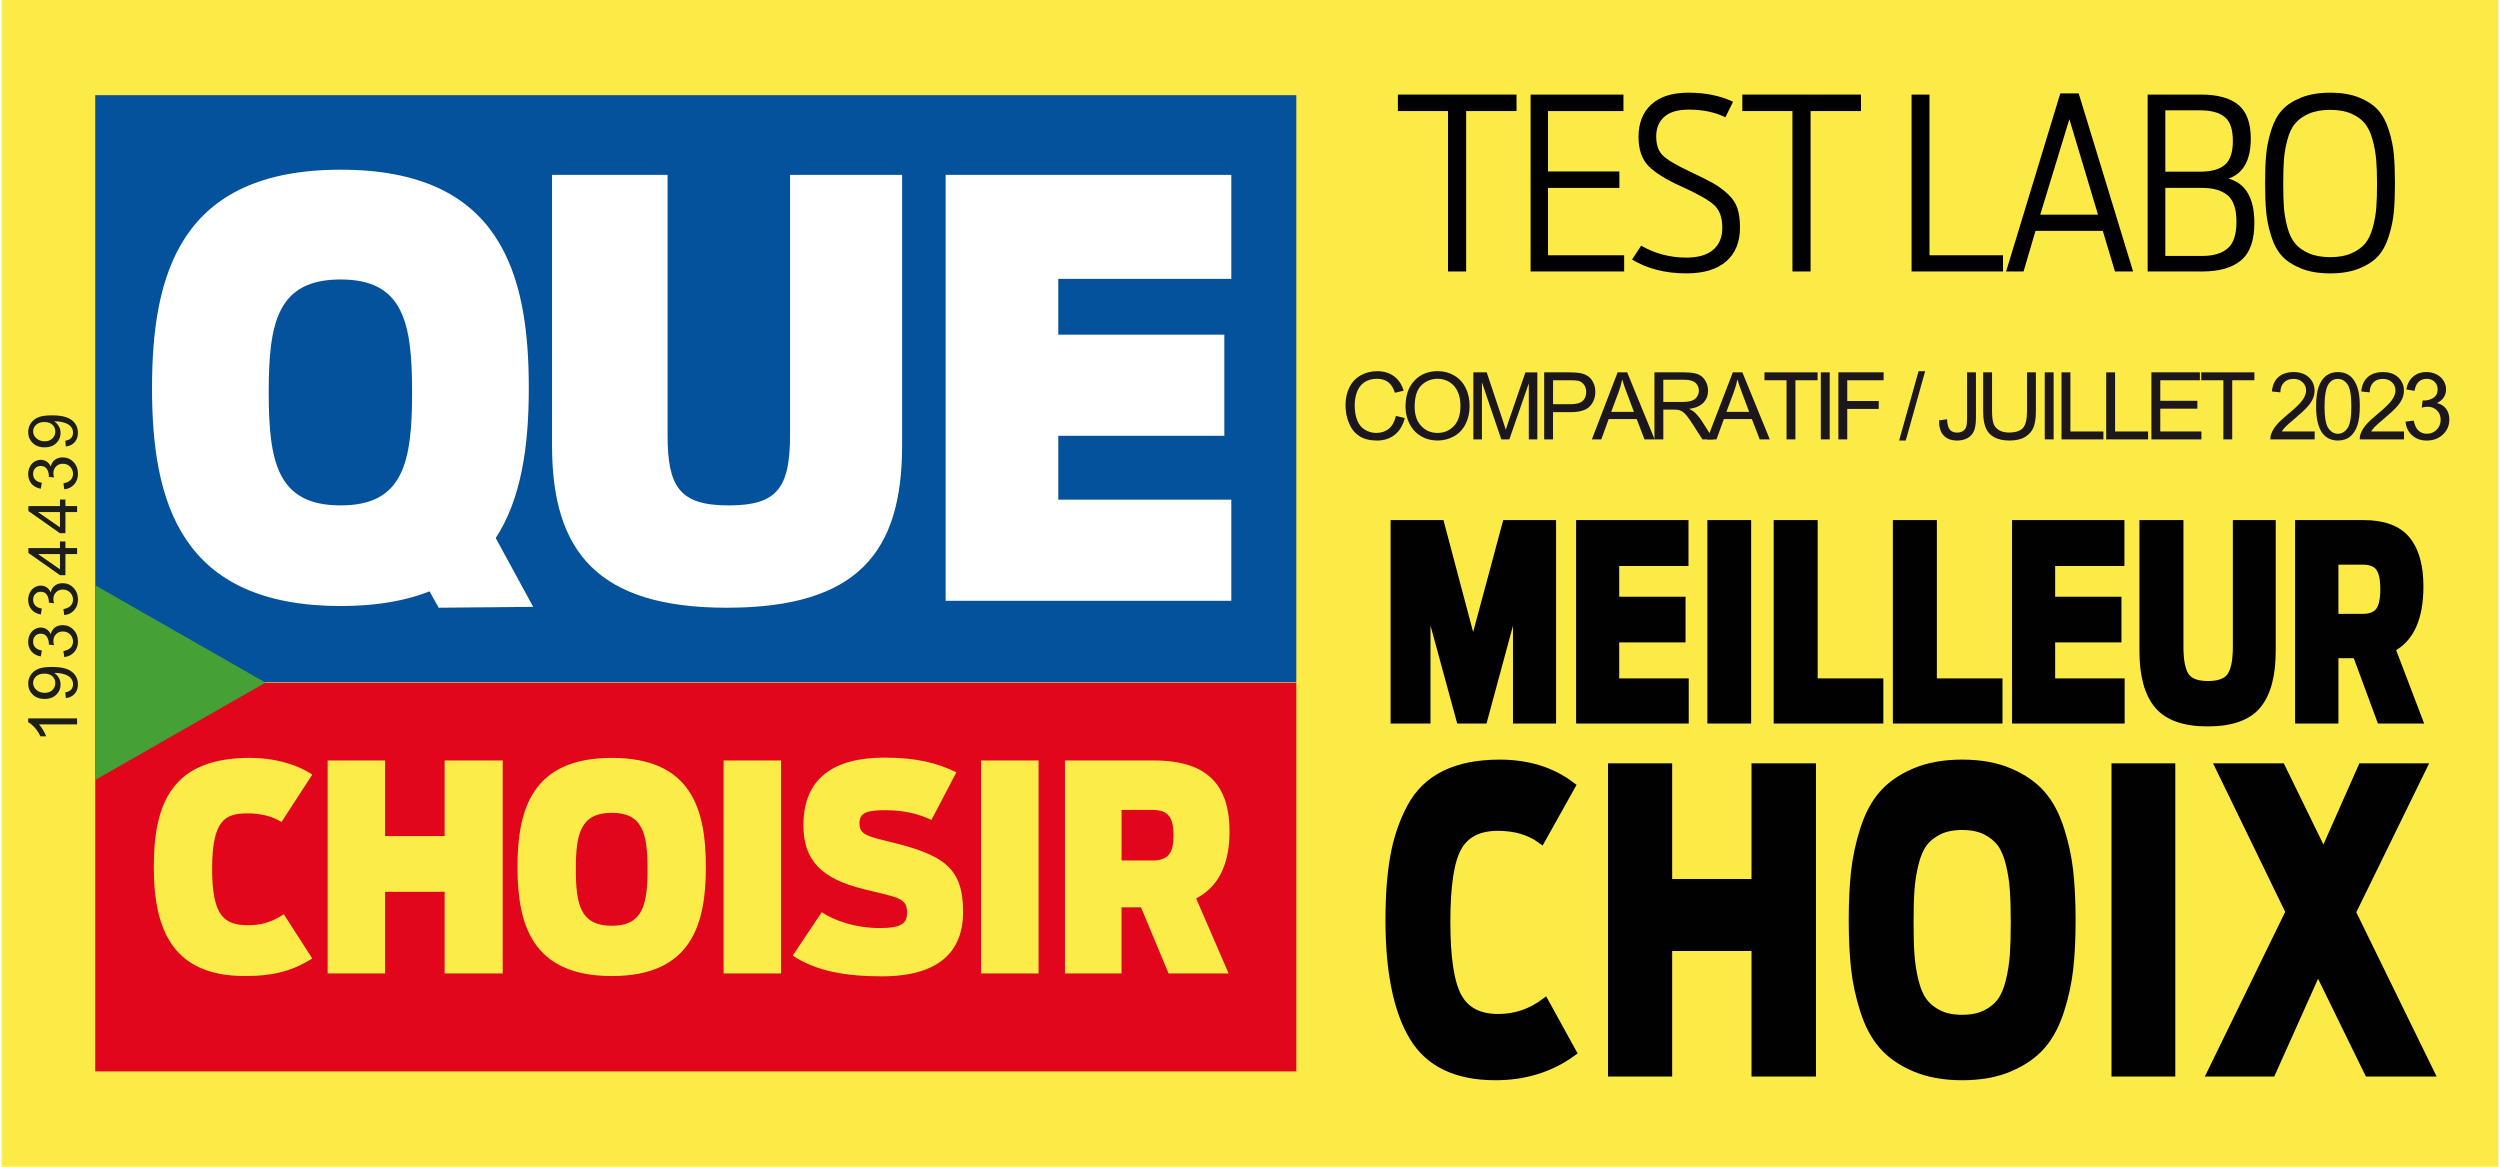 <?xml version="1.0" encoding="utf-8"?>
<!DOCTYPE svg PUBLIC "-//W3C//DTD SVG 1.1//EN" "http://www.w3.org/Graphics/SVG/1.1/DTD/svg11.dtd">
<svg xmlns="http://www.w3.org/2000/svg" xmlns:xlink="http://www.w3.org/1999/xlink" version="1.1" id="Calque_1" x="0px" y="0px" width="120" height="56" viewBox="31.561 14.368 239.937 112.121" enable-background="new 31.561 14.368 239.937 112.121" xml:space="preserve">
<g>
	<rect x="31.561" y="14.368" fill="#FCEB46" width="239.937" height="112.121"/>
	<g>
		<path fill="#000100" d="M170.558,40.457V25.041h-4.816v-1.584h11.401v1.584h-4.841v15.416H170.558z"/>
		<path fill="#000100" d="M178.496,40.457v-17h8.924v1.584h-7.25v5.805h6.858v1.583h-6.858v6.47h7.317v1.56L178.496,40.457    L178.496,40.457z"/>
		<path fill="#000100" d="M193.476,40.64c-2.034,0-3.776-0.443-5.229-1.33l0.872-1.331c1.346,0.765,2.791,1.146,4.335,1.146    c1.133,0,1.991-0.248,2.582-0.745c0.589-0.497,0.883-1.205,0.883-2.123c0-0.978-0.26-1.702-0.78-2.178    c-0.52-0.475-1.536-1.056-3.051-1.744c-1.514-0.672-2.597-1.338-3.246-1.996c-0.65-0.656-0.975-1.598-0.975-2.821    c0-1.314,0.407-2.353,1.227-3.108s2.015-1.136,3.591-1.136c1.605,0,3.028,0.291,4.268,0.873l-0.734,1.491    c-1.009-0.489-2.179-0.735-3.509-0.735c-1.057,0-1.844,0.229-2.364,0.688c-0.52,0.459-0.779,1.086-0.779,1.882    c0,0.811,0.21,1.422,0.631,1.834c0.421,0.414,1.313,0.94,2.673,1.584c0.947,0.442,1.668,0.803,2.155,1.077    c0.49,0.275,0.96,0.62,1.412,1.033c0.45,0.412,0.761,0.871,0.93,1.376c0.168,0.505,0.252,1.124,0.252,1.858    c0,1.391-0.439,2.475-1.319,3.246C196.416,40.255,195.143,40.64,193.476,40.64z"/>
		<path fill="#000100" d="M203.661,40.457V25.041h-4.817v-1.584h11.401v1.584h-4.841v15.416H203.661z"/>
		<path fill="#000100" d="M215.11,40.457v-17h1.721v15.44h7.065v1.56H215.11z"/>
		<path fill="#000100" d="M224.194,40.457l5.208-17.113h1.768l5.229,17.113h-1.743l-1.17-3.899h-6.469l-1.146,3.899H224.194z     M227.475,34.998h5.551l-2.753-9.178L227.475,34.998z"/>
		<path fill="#000100" d="M237.797,40.457v-17h5.116c1.604,0,2.806,0.33,3.602,0.987c0.795,0.657,1.193,1.743,1.193,3.257    c0,2.051-0.712,3.327-2.134,3.832c1.65,0.459,2.478,1.881,2.478,4.266c0,1.685-0.429,2.882-1.285,3.593    c-0.854,0.711-2.095,1.065-3.716,1.065H237.797z M239.495,30.867h3.349c1.056,0,1.843-0.217,2.363-0.652    c0.52-0.437,0.779-1.206,0.779-2.307c0-1.102-0.261-1.865-0.779-2.294c-0.521-0.428-1.309-0.643-2.363-0.643h-3.349V30.867z     M239.495,38.966h3.531c1.071,0,1.89-0.24,2.454-0.722c0.566-0.481,0.851-1.336,0.851-2.559c0-1.226-0.283-2.072-0.851-2.547    c-0.564-0.476-1.383-0.712-2.454-0.712h-3.531V38.966z"/>
		<path fill="#000100" d="M258.133,40.17c-0.771,0.314-1.701,0.472-2.787,0.472s-2.019-0.156-2.799-0.472    c-0.779-0.313-1.393-0.711-1.835-1.191c-0.444-0.481-0.792-1.124-1.044-1.928c-0.252-0.803-0.413-1.584-0.481-2.34    c-0.068-0.758-0.104-1.671-0.104-2.742c0-1.069,0.034-1.983,0.104-2.74c0.068-0.757,0.229-1.537,0.481-2.34    c0.252-0.805,0.6-1.449,1.044-1.938c0.442-0.49,1.056-0.891,1.835-1.204c0.78-0.313,1.713-0.472,2.799-0.472    s2.016,0.158,2.787,0.472s1.377,0.714,1.813,1.204c0.438,0.489,0.78,1.132,1.032,1.927s0.413,1.575,0.481,2.34    c0.068,0.766,0.104,1.684,0.104,2.754s-0.034,1.983-0.104,2.741c-0.068,0.756-0.229,1.537-0.481,2.34    c-0.252,0.804-0.596,1.445-1.032,1.928C259.51,39.459,258.906,39.857,258.133,40.17z M255.346,39.08    c0.796,0,1.473-0.121,2.03-0.367c0.559-0.244,0.998-0.557,1.318-0.939c0.321-0.382,0.569-0.902,0.745-1.561    c0.177-0.657,0.287-1.293,0.333-1.903c0.046-0.611,0.069-1.377,0.069-2.294c0-0.901-0.027-1.666-0.081-2.294    s-0.168-1.266-0.345-1.916c-0.175-0.65-0.42-1.171-0.733-1.561c-0.313-0.39-0.749-0.707-1.308-0.952    c-0.559-0.244-1.234-0.367-2.03-0.367c-0.811,0-1.495,0.123-2.053,0.367c-0.56,0.245-0.998,0.56-1.319,0.941    c-0.321,0.381-0.57,0.905-0.746,1.57c-0.176,0.666-0.286,1.305-0.333,1.916c-0.045,0.611-0.067,1.377-0.067,2.294    s0.022,1.683,0.067,2.294c0.047,0.61,0.157,1.246,0.333,1.903s0.425,1.179,0.746,1.561c0.321,0.384,0.761,0.695,1.319,0.939    C253.851,38.959,254.535,39.08,255.346,39.08z"/>
	</g>
	<g>
		<path fill="#000100" stroke="#000100" stroke-width="0.791" stroke-miterlimit="10" d="M165.438,83.504V64.746h4.38l3.153,11.897    l3.198-11.897h4.381v18.758h-3.352V71.53l-3.241,11.974h-2.213l-3.264-11.974v11.974H165.438z"/>
		<path fill="#000100" stroke="#000100" stroke-width="0.791" stroke-miterlimit="10" d="M183.265,83.504V64.746h10.009v3.62    h-6.657v3.747h6.374v3.594h-6.374v4.253h6.68v3.544H183.265z"/>
		<path fill="#000100" stroke="#000100" stroke-width="0.791" stroke-miterlimit="10" d="M195.88,83.504V64.746h3.416v18.758    H195.88z"/>
		<path fill="#000100" stroke="#000100" stroke-width="0.791" stroke-miterlimit="10" d="M202.253,83.504V64.746h3.438V79.96h6.309    v3.544H202.253z"/>
		<path fill="#000100" stroke="#000100" stroke-width="0.791" stroke-miterlimit="10" d="M213.706,83.504V64.746h3.438V79.96h6.308    v3.544H213.706z"/>
		<path fill="#000100" stroke="#000100" stroke-width="0.791" stroke-miterlimit="10" d="M225.16,83.504V64.746h10.009v3.62h-6.657    v3.747h6.373v3.594h-6.373v4.253h6.68v3.544H225.16z"/>
		<path fill="#000100" stroke="#000100" stroke-width="0.791" stroke-miterlimit="10" d="M243.558,83.783    c-2.233,0-3.817-0.562-4.753-1.685c-0.935-1.122-1.401-2.849-1.401-5.178V64.746h3.438v11.797c0,1.333,0.188,2.277,0.569,2.834    c0.38,0.558,1.108,0.836,2.189,0.836c1.065,0,1.795-0.273,2.19-0.821c0.394-0.55,0.591-1.498,0.591-2.849V64.746h3.329v12.176    c0,2.329-0.46,4.056-1.38,5.178C247.412,83.221,245.821,83.783,243.558,83.783z"/>
		<path fill="#000100" stroke="#000100" stroke-width="0.791" stroke-miterlimit="10" d="M260.202,83.504l-2.321-6.277h-2.146    v6.277h-3.373V64.746h6.198c1.884,0,3.245,0.502,4.085,1.506c0.839,1.005,1.259,2.494,1.259,4.469    c0,3.056-0.904,5.037-2.716,5.948l2.606,6.835H260.202z M255.735,73.758h2.737c0.745,0,1.278-0.211,1.601-0.633    c0.319-0.422,0.48-1.131,0.48-2.126c0-1.013-0.161-1.726-0.48-2.14c-0.321-0.413-0.854-0.62-1.601-0.62h-2.737V73.758    L255.735,73.758z"/>
	</g>
	<g>
		<path fill="#000100" stroke="#000100" stroke-width="0.791" stroke-miterlimit="10" d="M175.109,117.787    c-3.741,0-6.371-1.267-7.888-3.797c-1.518-2.532-2.276-6.264-2.276-11.194c0-2.373,0.154-4.416,0.463-6.131    c0.308-1.713,0.839-3.275,1.592-4.687c0.752-1.41,1.835-2.465,3.251-3.164c1.414-0.699,3.17-1.049,5.27-1.049    c2.715,0,5.008,0.713,6.879,2.137l-2.875,5.142c-1.116-0.816-2.51-1.226-4.175-1.226c-1.825,0-3.107,0.646-3.85,1.937    c-0.742,1.293-1.111,3.693-1.111,7.199c0,3.48,0.369,5.895,1.111,7.238c0.741,1.345,2.035,2.018,3.884,2.018    c1.643,0,3.137-0.501,4.483-1.503l2.634,4.785C180.401,117.022,177.937,117.787,175.109,117.787z"/>
		<path fill="#000100" stroke="#000100" stroke-width="0.791" stroke-miterlimit="10" d="M186.333,117.43V88.122h5.372v11.114    h8.419V88.122h5.405v29.31h-5.405v-12.063h-8.419v12.063L186.333,117.43L186.333,117.43z"/>
		<path fill="#000100" stroke="#000100" stroke-width="0.791" stroke-miterlimit="10" d="M224.539,116.956    c-1.289,0.554-2.813,0.831-4.567,0.831c-1.758,0-3.28-0.277-4.568-0.831c-1.289-0.554-2.311-1.266-3.063-2.136    c-0.753-0.871-1.347-1.983-1.779-3.343c-0.434-1.357-0.725-2.702-0.873-4.034c-0.147-1.331-0.223-2.881-0.223-4.647    c0-1.766,0.074-3.321,0.223-4.668c0.148-1.344,0.439-2.694,0.873-4.054c0.434-1.357,1.026-2.473,1.779-3.342    c0.753-0.87,1.772-1.582,3.063-2.137c1.288-0.554,2.812-0.83,4.568-0.83c1.756,0,3.278,0.276,4.567,0.83    c1.289,0.555,2.311,1.267,3.063,2.137c0.753,0.869,1.347,1.983,1.779,3.342c0.434,1.358,0.724,2.71,0.873,4.054    c0.146,1.347,0.223,2.902,0.223,4.668c0,1.768-0.075,3.316-0.223,4.647c-0.149,1.332-0.439,2.677-0.873,4.034    c-0.435,1.358-1.026,2.472-1.779,3.343C226.85,115.69,225.828,116.402,224.539,116.956z M217.713,111.834    c0.615,0.305,1.369,0.455,2.259,0.455c0.889,0,1.644-0.15,2.258-0.455c0.616-0.303,1.106-0.698,1.473-1.187    c0.364-0.487,0.648-1.153,0.854-1.997c0.205-0.844,0.336-1.688,0.395-2.532c0.057-0.843,0.085-1.885,0.085-3.124    c0-1.213-0.028-2.241-0.085-3.086c-0.059-0.844-0.188-1.688-0.395-2.531c-0.206-0.843-0.49-1.509-0.854-1.997    c-0.365-0.486-0.855-0.883-1.473-1.187c-0.614-0.303-1.369-0.455-2.258-0.455c-0.89,0-1.644,0.152-2.259,0.455    c-0.616,0.304-1.107,0.699-1.472,1.187c-0.365,0.488-0.65,1.154-0.855,1.997c-0.205,0.845-0.337,1.688-0.394,2.531    c-0.059,0.845-0.085,1.873-0.085,3.086c0,1.239,0.026,2.281,0.085,3.124c0.057,0.845,0.188,1.688,0.394,2.532    s0.49,1.51,0.855,1.997C216.606,111.135,217.097,111.531,217.713,111.834z"/>
		<path fill="#000100" stroke="#000100" stroke-width="0.791" stroke-miterlimit="10" d="M234.72,117.43V88.122h5.338v29.31    L234.72,117.43L234.72,117.43z"/>
		<path fill="#000100" stroke="#000100" stroke-width="0.791" stroke-miterlimit="10" d="M259.017,117.43l-4.858-9.929    l-4.449,9.929h-5.783l7.528-15.427l-6.74-13.883h5.919l4.072,8.346l3.695-8.346h5.817l-6.81,13.922l7.527,15.388H259.017z"/>
	</g>
	<rect x="40.553" y="23.515" fill="#05529C" width="115.427" height="56.423"/>
	<g>
		<g>
			<defs>
				<rect id="SVGID_1_" x="40.553" y="23.515" width="115.427" height="93.815"/>
			</defs>
			<clipPath id="SVGID_2_">
				<use xlink:href="#SVGID_1_" overflow="visible"/>
			</clipPath>
			<path clip-path="url(#SVGID_2_)" fill="#FFFFFF" d="M122.28,72.109h27.453v-9.724h-16.628v-6.133h15.957V46.53h-15.957v-5.359     h16.628v-9.998H122.28V72.109z M101.247,72.772c12.608,0,16.849-5.358,16.849-15.579V31.173h-10.768v24.972     c0,5.192-1.284,6.795-5.915,6.795c-4.741,0-5.858-1.822-5.858-6.795V31.174H84.453v26.021     C84.453,67.414,88.861,72.772,101.247,72.772 M64.143,62.939c-6.081,0-6.919-4.145-6.919-10.884     c0-6.686,0.838-10.829,6.919-10.829c6.025,0,6.862,4.145,6.862,10.829C71.005,58.796,70.168,62.939,64.143,62.939 M64.143,72.607     c15.343,0,18.077-10,18.077-20.938c0-10.993-2.678-20.993-18.077-20.993c-15.398,0-18.133,10-18.133,20.993     C46.01,62.607,48.744,72.607,64.143,72.607"/>
		</g>
	</g>
	<polygon fill="#FFFFFF" points="69.527,65.571 73.56,72.772 82.642,72.689 76.083,60.648  "/>
	<rect x="40.553" y="79.991" fill="#E1061B" width="115.427" height="37.341"/>
	<g>
		<g>
			<defs>
				<rect id="SVGID_3_" x="40.553" y="23.515" width="115.427" height="93.815"/>
			</defs>
			<clipPath id="SVGID_4_">
				<use xlink:href="#SVGID_3_" overflow="visible"/>
			</clipPath>
			<path clip-path="url(#SVGID_4_)" fill="#FCEC4A" d="M139.186,97.065v-4.861h2.957c1.507,0,2.036,0.69,2.036,2.459     c0,1.712-0.529,2.402-2.036,2.402H139.186z M143.705,107.922h5.773l-3.125-7.21c2.345-1.215,3.209-3.591,3.209-6.437     c0-4.17-1.842-6.823-7.254-6.823h-8.563v20.47h5.439v-6.353h1.868L143.705,107.922z M125.685,107.922h5.522V87.453h-5.522     V107.922z M116.143,108.198c5.523,0,7.813-2.403,7.813-6.188c0-4.225-1.813-5.47-7.029-6.739c-2.148-0.524-2.93-0.689-2.93-1.769     c0-1.049,0.727-1.271,2.539-1.271c2.034,0,3.432,0.498,4.379,0.938l2.398-4.584c-1.785-0.856-3.736-1.407-6.918-1.407     c-4.91,0-7.784,2.016-7.784,6.489c0,3.453,1.786,5.165,5.831,6.16c3.403,0.828,4.128,0.855,4.128,2.265     c0,0.939-0.444,1.466-2.594,1.466c-2.344,0-4.352-0.692-5.606-1.521l-2.789,4.172     C109.755,107.646,112.517,108.198,116.143,108.198 M100.94,107.922h5.524V87.453h-5.524V107.922z M90.2,103.337     c-3.041,0-3.46-2.071-3.46-5.44c0-3.344,0.419-5.415,3.46-5.415c3.012,0,3.43,2.071,3.43,5.415     C93.63,101.264,93.212,103.337,90.2,103.337 M90.2,108.17c7.671,0,9.037-5,9.037-10.47c0-5.496-1.339-10.496-9.037-10.496     c-7.7,0-9.068,5-9.068,10.496C81.132,103.17,82.5,108.17,90.2,108.17 M62.888,107.922h5.523v-7.846h5.719v7.846h5.58v-20.47     h-5.58v7.267h-5.719v-7.267h-5.523V107.922z M54.966,108.17c2.901,0,4.659-0.58,6.445-1.686l-2.735-4.252     c-1.199,0.771-2.147,1.049-3.404,1.049c-2.287,0-3.486-0.802-3.486-5.414c0-4.752,1.282-5.331,3.432-5.331     c1.227,0,2.344,0.276,3.237,0.829l2.958-4.559c-1.702-1.105-3.852-1.604-5.999-1.604c-7.448,0-9.234,4.311-9.234,10.496     C46.177,104.135,48.299,108.17,54.966,108.17"/>
		</g>
	</g>
	<polygon fill="#45A035" points="40.553,89.324 56.914,79.97 40.553,70.619  "/>
	<g>
		<path fill="#1D1D1B" d="M38.809,83.41v0.574h-3.663c0.132,0.139,0.265,0.32,0.396,0.545s0.23,0.426,0.297,0.604h-0.556    c-0.151-0.321-0.334-0.604-0.55-0.844c-0.215-0.24-0.423-0.41-0.625-0.512V83.41H38.809z"/>
		<path fill="#1D1D1B" d="M37.726,81.459l-0.051-0.553c0.26-0.047,0.448-0.137,0.565-0.271c0.116-0.131,0.176-0.301,0.176-0.508    c0-0.176-0.041-0.33-0.122-0.463c-0.081-0.135-0.189-0.242-0.324-0.328s-0.318-0.155-0.548-0.215    c-0.229-0.057-0.464-0.086-0.702-0.086c-0.026,0-0.064,0.002-0.115,0.004c0.184,0.115,0.332,0.271,0.446,0.471    s0.17,0.414,0.17,0.646c0,0.389-0.14,0.715-0.421,0.984c-0.281,0.268-0.651,0.401-1.111,0.401c-0.475,0-0.856-0.141-1.146-0.42    c-0.29-0.281-0.435-0.631-0.435-1.053c0-0.305,0.082-0.582,0.246-0.836c0.164-0.252,0.397-0.443,0.701-0.574    c0.303-0.131,0.742-0.195,1.317-0.195c0.598,0,1.074,0.064,1.429,0.193c0.354,0.131,0.624,0.324,0.809,0.58    c0.187,0.256,0.278,0.557,0.278,0.902c0,0.364-0.102,0.666-0.305,0.896C38.381,81.271,38.094,81.412,37.726,81.459z M35.66,79.105    c-0.33,0-0.593,0.088-0.786,0.262c-0.193,0.176-0.291,0.389-0.291,0.635c0,0.256,0.104,0.479,0.313,0.668    c0.209,0.189,0.479,0.283,0.812,0.283c0.298,0,0.541-0.09,0.727-0.27c0.188-0.181,0.28-0.402,0.28-0.666    c0-0.267-0.093-0.484-0.28-0.656C36.248,79.189,35.99,79.105,35.66,79.105z"/>
		<path fill="#1D1D1B" d="M37.573,77.51l-0.077-0.573c0.325-0.066,0.561-0.179,0.704-0.338c0.144-0.158,0.216-0.353,0.216-0.578    c0-0.271-0.095-0.5-0.281-0.687c-0.188-0.188-0.419-0.278-0.696-0.278c-0.264,0-0.48,0.086-0.652,0.258    c-0.173,0.172-0.258,0.393-0.258,0.658c0,0.108,0.021,0.243,0.064,0.405l-0.504-0.063c0.004-0.039,0.006-0.068,0.006-0.092    c0-0.246-0.064-0.468-0.192-0.662c-0.127-0.195-0.324-0.293-0.591-0.293c-0.21,0-0.385,0.069-0.522,0.213    c-0.14,0.143-0.208,0.328-0.208,0.553s0.069,0.41,0.21,0.559c0.141,0.15,0.352,0.246,0.632,0.287l-0.103,0.576    c-0.385-0.07-0.684-0.229-0.896-0.479c-0.211-0.248-0.317-0.56-0.317-0.929c0-0.256,0.056-0.491,0.164-0.707    c0.11-0.215,0.259-0.379,0.449-0.491c0.189-0.115,0.391-0.173,0.604-0.173c0.202,0,0.387,0.056,0.553,0.164    c0.166,0.107,0.298,0.269,0.396,0.48c0.064-0.275,0.196-0.49,0.397-0.646c0.201-0.151,0.453-0.229,0.755-0.229    c0.409,0,0.755,0.15,1.04,0.447c0.284,0.299,0.426,0.676,0.426,1.131c0,0.412-0.123,0.752-0.367,1.022    C38.281,77.317,37.963,77.474,37.573,77.51z"/>
		<path fill="#1D1D1B" d="M37.573,73.482l-0.077-0.576c0.325-0.064,0.561-0.178,0.704-0.336c0.143-0.158,0.216-0.353,0.216-0.58    c0-0.27-0.095-0.498-0.281-0.685c-0.188-0.188-0.419-0.279-0.696-0.279c-0.264,0-0.48,0.086-0.652,0.259    c-0.171,0.172-0.258,0.391-0.258,0.659c0,0.106,0.021,0.242,0.064,0.404l-0.504-0.064c0.004-0.037,0.006-0.068,0.006-0.092    c0-0.244-0.064-0.465-0.192-0.66c-0.127-0.197-0.324-0.294-0.591-0.294c-0.21,0-0.385,0.071-0.522,0.214    c-0.14,0.144-0.208,0.326-0.208,0.553c0,0.224,0.069,0.408,0.21,0.56c0.141,0.147,0.352,0.244,0.632,0.287l-0.103,0.573    c-0.385-0.069-0.684-0.229-0.896-0.479c-0.211-0.25-0.317-0.559-0.317-0.93c0-0.257,0.056-0.49,0.164-0.706    c0.11-0.215,0.259-0.38,0.449-0.493c0.189-0.114,0.391-0.171,0.604-0.171c0.202,0,0.387,0.054,0.553,0.163    c0.166,0.107,0.298,0.269,0.396,0.48c0.064-0.275,0.196-0.491,0.397-0.645c0.201-0.154,0.453-0.23,0.755-0.23    c0.409,0,0.755,0.149,1.04,0.447s0.426,0.674,0.426,1.131c0,0.41-0.123,0.752-0.367,1.023    C38.281,73.287,37.963,73.443,37.573,73.482z"/>
		<path fill="#1D1D1B" d="M38.809,67.613h-1.121v2.031h-0.526l-3.034-2.138v-0.469h3.034v-0.633h0.526v0.633h1.121V67.613z     M37.161,67.613H35.05l2.111,1.466V67.613z"/>
		<path fill="#1D1D1B" d="M38.809,63.582h-1.121v2.031h-0.526l-3.034-2.137v-0.47h3.034v-0.633h0.526v0.633h1.121V63.582z     M37.161,63.582H35.05l2.111,1.466V63.582z"/>
		<path fill="#1D1D1B" d="M37.573,61.393l-0.077-0.575c0.325-0.065,0.561-0.178,0.704-0.337c0.144-0.158,0.216-0.353,0.216-0.579    c0-0.271-0.095-0.499-0.281-0.687c-0.187-0.187-0.419-0.278-0.696-0.278c-0.264,0-0.48,0.086-0.652,0.259    c-0.171,0.172-0.258,0.392-0.258,0.658c0,0.107,0.021,0.243,0.064,0.404l-0.504-0.063c0.004-0.038,0.006-0.068,0.006-0.092    c0-0.245-0.064-0.466-0.192-0.661c-0.127-0.196-0.324-0.294-0.591-0.294c-0.21,0-0.385,0.07-0.522,0.214    c-0.14,0.143-0.208,0.327-0.208,0.553c0,0.225,0.069,0.409,0.21,0.56c0.14,0.149,0.352,0.244,0.632,0.287l-0.103,0.574    c-0.385-0.069-0.684-0.229-0.896-0.479c-0.211-0.249-0.317-0.56-0.317-0.929c0-0.257,0.056-0.491,0.164-0.706    c0.11-0.216,0.259-0.381,0.449-0.493c0.189-0.114,0.391-0.171,0.604-0.171c0.202,0,0.387,0.054,0.553,0.163    c0.166,0.107,0.298,0.269,0.396,0.48c0.064-0.276,0.196-0.491,0.397-0.645c0.201-0.154,0.453-0.23,0.755-0.23    c0.409,0,0.755,0.149,1.04,0.447s0.426,0.675,0.426,1.131c0,0.411-0.123,0.752-0.367,1.023    C38.281,61.199,37.963,61.355,37.573,61.393z"/>
		<path fill="#1D1D1B" d="M37.726,57.28l-0.051-0.553c0.26-0.047,0.448-0.137,0.565-0.27c0.116-0.132,0.176-0.301,0.176-0.508    c0-0.177-0.041-0.331-0.122-0.464c-0.081-0.134-0.189-0.242-0.324-0.328c-0.135-0.085-0.318-0.156-0.548-0.214    c-0.229-0.059-0.464-0.086-0.702-0.086c-0.026,0-0.064,0.001-0.115,0.003c0.184,0.115,0.332,0.271,0.446,0.472    c0.114,0.198,0.17,0.414,0.17,0.646c0,0.388-0.14,0.715-0.421,0.982c-0.281,0.27-0.651,0.402-1.111,0.402    c-0.475,0-0.856-0.14-1.146-0.42s-0.435-0.631-0.435-1.053c0-0.305,0.082-0.582,0.246-0.835c0.164-0.252,0.397-0.443,0.701-0.574    c0.303-0.131,0.742-0.196,1.317-0.196c0.598,0,1.074,0.064,1.429,0.194c0.354,0.13,0.624,0.323,0.809,0.58    c0.187,0.256,0.278,0.557,0.278,0.9c0,0.366-0.102,0.666-0.305,0.897C38.381,57.093,38.094,57.233,37.726,57.28z M35.66,54.926    c-0.33,0-0.593,0.089-0.786,0.264c-0.193,0.176-0.291,0.388-0.291,0.635c0,0.255,0.104,0.478,0.313,0.667s0.479,0.284,0.812,0.284    c0.298,0,0.541-0.09,0.727-0.271c0.188-0.18,0.28-0.401,0.28-0.666c0-0.267-0.093-0.484-0.28-0.655    C36.248,55.01,35.99,54.926,35.66,54.926z"/>
	</g>
	<g>
		<path fill="#1B171C" d="M165.551,54.335l0.853,0.215c-0.179,0.7-0.5,1.234-0.965,1.603c-0.464,0.368-1.031,0.551-1.702,0.551    c-0.694,0-1.26-0.141-1.693-0.424c-0.437-0.282-0.768-0.692-0.993-1.229c-0.229-0.535-0.341-1.111-0.341-1.727    c0-0.671,0.128-1.256,0.385-1.756c0.256-0.499,0.621-0.879,1.094-1.138c0.475-0.261,0.994-0.39,1.563-0.39    c0.645,0,1.187,0.164,1.626,0.492c0.438,0.328,0.745,0.79,0.918,1.384l-0.839,0.198c-0.149-0.469-0.366-0.81-0.65-1.024    c-0.284-0.214-0.642-0.32-1.072-0.32c-0.495,0-0.908,0.119-1.24,0.355c-0.333,0.237-0.566,0.557-0.701,0.956    s-0.202,0.813-0.202,1.237c0,0.548,0.08,1.026,0.239,1.435s0.407,0.714,0.745,0.916c0.337,0.202,0.7,0.304,1.095,0.304    c0.477,0,0.881-0.139,1.213-0.413C165.209,55.286,165.434,54.877,165.551,54.335z"/>
		<path fill="#1B171C" d="M166.475,53.456c0-1.068,0.286-1.906,0.861-2.512c0.573-0.604,1.313-0.907,2.223-0.907    c0.595,0,1.131,0.143,1.609,0.426c0.477,0.284,0.841,0.682,1.092,1.189c0.25,0.508,0.375,1.084,0.375,1.729    c0,0.653-0.131,1.238-0.395,1.753c-0.265,0.516-0.639,0.906-1.121,1.172c-0.483,0.266-1.006,0.397-1.564,0.397    c-0.605,0-1.147-0.146-1.626-0.438c-0.478-0.293-0.839-0.693-1.085-1.2S166.475,54.022,166.475,53.456z M167.354,53.469    c0,0.776,0.208,1.389,0.626,1.835c0.417,0.446,0.94,0.67,1.571,0.67c0.641,0,1.169-0.227,1.584-0.678    c0.414-0.45,0.621-1.091,0.621-1.92c0-0.523-0.088-0.981-0.266-1.373s-0.438-0.693-0.777-0.91    c-0.342-0.215-0.726-0.322-1.149-0.322c-0.604,0-1.123,0.208-1.558,0.622C167.571,51.808,167.354,52.5,167.354,53.469z"/>
		<path fill="#1B171C" d="M172.997,56.594v-6.441h1.282l1.524,4.562c0.141,0.426,0.243,0.743,0.309,0.954    c0.072-0.233,0.188-0.579,0.343-1.033l1.543-4.481h1.146v6.442h-0.82v-5.393l-1.872,5.393h-0.771l-1.863-5.484v5.484h-0.82V56.594    z"/>
		<path fill="#1B171C" d="M179.8,56.594v-6.441h2.431c0.428,0,0.754,0.021,0.979,0.062c0.315,0.054,0.581,0.153,0.796,0.302    c0.213,0.147,0.386,0.354,0.516,0.622c0.131,0.267,0.195,0.56,0.195,0.879c0,0.548-0.174,1.012-0.522,1.391    c-0.349,0.38-0.979,0.569-1.89,0.569h-1.652v2.619H179.8V56.594z M180.653,53.215h1.666c0.551,0,0.941-0.103,1.174-0.308    c0.231-0.205,0.347-0.494,0.347-0.866c0-0.27-0.067-0.5-0.204-0.691c-0.136-0.191-0.315-0.318-0.538-0.381    c-0.144-0.037-0.408-0.057-0.795-0.057h-1.648L180.653,53.215L180.653,53.215z"/>
		<path fill="#1B171C" d="M184.385,56.594l2.474-6.441h0.919l2.638,6.441h-0.973l-0.751-1.95h-2.693l-0.708,1.95H184.385z     M186.243,53.948h2.185l-0.673-1.784c-0.205-0.542-0.357-0.987-0.457-1.336c-0.082,0.413-0.198,0.823-0.347,1.23L186.243,53.948z"/>
		<path fill="#1B171C" d="M190.397,56.594v-6.441h2.857c0.573,0,1.01,0.058,1.309,0.174s0.538,0.32,0.717,0.613    c0.18,0.293,0.269,0.617,0.269,0.971c0,0.457-0.147,0.842-0.443,1.156c-0.296,0.313-0.753,0.513-1.371,0.598    c0.227,0.108,0.396,0.215,0.515,0.321c0.249,0.229,0.484,0.514,0.708,0.856l1.12,1.754h-1.072l-0.853-1.341    c-0.25-0.387-0.455-0.683-0.614-0.888c-0.162-0.205-0.307-0.349-0.435-0.431c-0.127-0.082-0.257-0.14-0.389-0.171    c-0.097-0.021-0.255-0.031-0.476-0.031h-0.987v2.861h-0.854V56.594z M191.25,52.995h1.832c0.39,0,0.693-0.04,0.914-0.121    c0.22-0.081,0.387-0.209,0.501-0.387c0.113-0.178,0.171-0.37,0.171-0.578c0-0.305-0.11-0.555-0.331-0.751    c-0.222-0.196-0.571-0.294-1.048-0.294h-2.039V52.995L191.25,52.995z"/>
		<path fill="#1B171C" d="M195.455,56.594l2.475-6.441h0.918l2.637,6.441h-0.971l-0.752-1.95h-2.693l-0.707,1.95H195.455z     M197.315,53.948h2.185l-0.672-1.784c-0.205-0.542-0.357-0.987-0.457-1.336c-0.082,0.413-0.197,0.823-0.349,1.23L197.315,53.948z"/>
		<path fill="#1B171C" d="M203.094,56.594v-5.682h-2.122v-0.76h5.106v0.76h-2.132v5.682H203.094z"/>
		<path fill="#1B171C" d="M206.387,56.594v-6.441h0.854v6.441H206.387z"/>
		<path fill="#1B171C" d="M208.075,56.594v-6.441h4.347v0.76h-3.494v1.995h3.023v0.76h-3.023v2.927H208.075z"/>
		<path fill="#1B171C" d="M213.913,56.704l1.867-6.662h0.634l-1.863,6.662H213.913z"/>
		<path fill="#1B171C" d="M217.752,54.766l0.769-0.105c0.021,0.492,0.112,0.829,0.276,1.011c0.164,0.183,0.392,0.272,0.682,0.272    c0.214,0,0.398-0.049,0.555-0.147c0.154-0.098,0.262-0.23,0.32-0.398s0.088-0.438,0.088-0.808v-4.438h0.853v4.39    c0,0.539-0.064,0.957-0.195,1.252c-0.13,0.296-0.337,0.521-0.619,0.678c-0.283,0.154-0.614,0.232-0.996,0.232    c-0.564,0-0.998-0.163-1.298-0.488C217.884,55.891,217.74,55.407,217.752,54.766z"/>
		<path fill="#1B171C" d="M226.203,50.152h0.853v3.722c0,0.647-0.073,1.162-0.22,1.542c-0.147,0.38-0.411,0.691-0.793,0.931    c-0.383,0.238-0.885,0.357-1.506,0.357c-0.604,0-1.098-0.104-1.48-0.312s-0.658-0.51-0.822-0.903s-0.246-0.932-0.246-1.615v-3.722    h0.854v3.718c0,0.561,0.052,0.972,0.155,1.237c0.104,0.265,0.283,0.469,0.536,0.613c0.254,0.144,0.563,0.215,0.93,0.215    c0.627,0,1.073-0.143,1.34-0.427c0.267-0.283,0.4-0.83,0.4-1.639L226.203,50.152L226.203,50.152z"/>
		<path fill="#1B171C" d="M227.908,56.594v-6.441h0.854v6.441H227.908z"/>
		<path fill="#1B171C" d="M229.519,56.594v-6.441h0.854v5.682h3.173v0.76H229.519z"/>
		<path fill="#1B171C" d="M233.813,56.594v-6.441h0.854v5.682h3.173v0.76H233.813z"/>
		<path fill="#1B171C" d="M238.16,56.594v-6.441h4.657v0.76h-3.806v1.973h3.563v0.757h-3.563v2.192h3.955v0.76H238.16z"/>
		<path fill="#1B171C" d="M245.074,56.594v-5.682h-2.123v-0.76h5.105v0.76h-2.132v5.682H245.074z"/>
		<path fill="#1B171C" d="M253.848,55.834v0.76h-4.259c-0.006-0.189,0.023-0.373,0.093-0.549c0.107-0.29,0.281-0.576,0.521-0.856    c0.237-0.281,0.583-0.606,1.033-0.977c0.7-0.573,1.175-1.028,1.421-1.363c0.245-0.335,0.368-0.653,0.368-0.952    c0-0.313-0.111-0.578-0.336-0.793s-0.517-0.323-0.877-0.323c-0.381,0-0.686,0.114-0.914,0.343    c-0.228,0.229-0.345,0.545-0.348,0.949l-0.813-0.083c0.057-0.606,0.266-1.068,0.63-1.387c0.361-0.317,0.851-0.478,1.463-0.478    c0.617,0,1.106,0.171,1.468,0.515c0.361,0.343,0.54,0.768,0.54,1.273c0,0.258-0.053,0.511-0.158,0.76    c-0.104,0.249-0.28,0.512-0.524,0.787s-0.65,0.653-1.22,1.134c-0.475,0.398-0.779,0.67-0.914,0.812s-0.246,0.285-0.334,0.428    L253.848,55.834L253.848,55.834z"/>
		<path fill="#1B171C" d="M253.985,53.417c0-0.762,0.078-1.375,0.234-1.839c0.157-0.464,0.39-0.822,0.699-1.074    c0.309-0.252,0.697-0.378,1.166-0.378c0.346,0,0.648,0.07,0.91,0.209c0.261,0.14,0.476,0.34,0.646,0.603    c0.169,0.263,0.303,0.582,0.399,0.958c0.097,0.377,0.146,0.884,0.146,1.522c0,0.756-0.078,1.366-0.232,1.831    c-0.155,0.465-0.389,0.823-0.696,1.076c-0.311,0.254-0.7,0.38-1.172,0.38c-0.621,0-1.108-0.223-1.463-0.668    C254.197,55.5,253.985,54.627,253.985,53.417z M254.797,53.417c0,1.059,0.124,1.763,0.371,2.112    c0.248,0.35,0.553,0.525,0.916,0.525c0.362,0,0.669-0.177,0.917-0.527c0.247-0.353,0.371-1.055,0.371-2.109    c0-1.061-0.124-1.765-0.371-2.113c-0.248-0.35-0.557-0.523-0.925-0.523c-0.364,0-0.654,0.154-0.871,0.461    C254.934,51.634,254.797,52.359,254.797,53.417z"/>
		<path fill="#1B171C" d="M262.436,55.834v0.76h-4.259c-0.006-0.189,0.024-0.373,0.093-0.549c0.107-0.29,0.281-0.576,0.521-0.856    c0.237-0.281,0.583-0.606,1.034-0.977c0.699-0.573,1.174-1.028,1.42-1.363s0.368-0.653,0.368-0.952    c0-0.313-0.111-0.578-0.336-0.793s-0.517-0.323-0.877-0.323c-0.381,0-0.686,0.114-0.914,0.343    c-0.228,0.229-0.345,0.545-0.348,0.949l-0.813-0.083c0.056-0.606,0.265-1.068,0.629-1.387c0.361-0.317,0.851-0.478,1.463-0.478    c0.618,0,1.106,0.171,1.468,0.515c0.361,0.343,0.54,0.768,0.54,1.273c0,0.258-0.053,0.511-0.158,0.76    c-0.104,0.249-0.28,0.512-0.523,0.787c-0.245,0.275-0.651,0.653-1.221,1.134c-0.475,0.398-0.778,0.67-0.914,0.812    c-0.135,0.142-0.245,0.285-0.334,0.428L262.436,55.834L262.436,55.834z"/>
		<path fill="#1B171C" d="M262.577,54.893l0.791-0.105c0.091,0.448,0.244,0.771,0.464,0.969c0.218,0.197,0.482,0.297,0.797,0.297    c0.372,0,0.687-0.13,0.942-0.388c0.257-0.258,0.386-0.577,0.386-0.958c0-0.362-0.119-0.663-0.356-0.898s-0.539-0.354-0.905-0.354    c-0.148,0-0.336,0.029-0.559,0.088l0.088-0.693c0.053,0.006,0.096,0.009,0.128,0.009c0.337,0,0.641-0.088,0.909-0.265    c0.269-0.176,0.404-0.446,0.404-0.813c0-0.29-0.099-0.53-0.294-0.721c-0.196-0.191-0.45-0.286-0.762-0.286    c-0.307,0-0.563,0.097-0.769,0.29c-0.206,0.192-0.337,0.482-0.396,0.87l-0.791-0.142c0.098-0.529,0.316-0.94,0.659-1.231    c0.344-0.291,0.77-0.438,1.278-0.438c0.352,0,0.676,0.076,0.972,0.228c0.296,0.15,0.522,0.355,0.68,0.616    c0.156,0.262,0.234,0.538,0.234,0.831c0,0.278-0.075,0.532-0.224,0.761c-0.15,0.229-0.371,0.409-0.664,0.545    c0.381,0.088,0.677,0.271,0.888,0.547s0.316,0.624,0.316,1.04c0,0.563-0.205,1.04-0.615,1.43c-0.41,0.393-0.929,0.587-1.556,0.587    c-0.565,0-1.035-0.168-1.408-0.505C262.843,55.866,262.63,55.429,262.577,54.893z"/>
	</g>
</g>
</svg>
